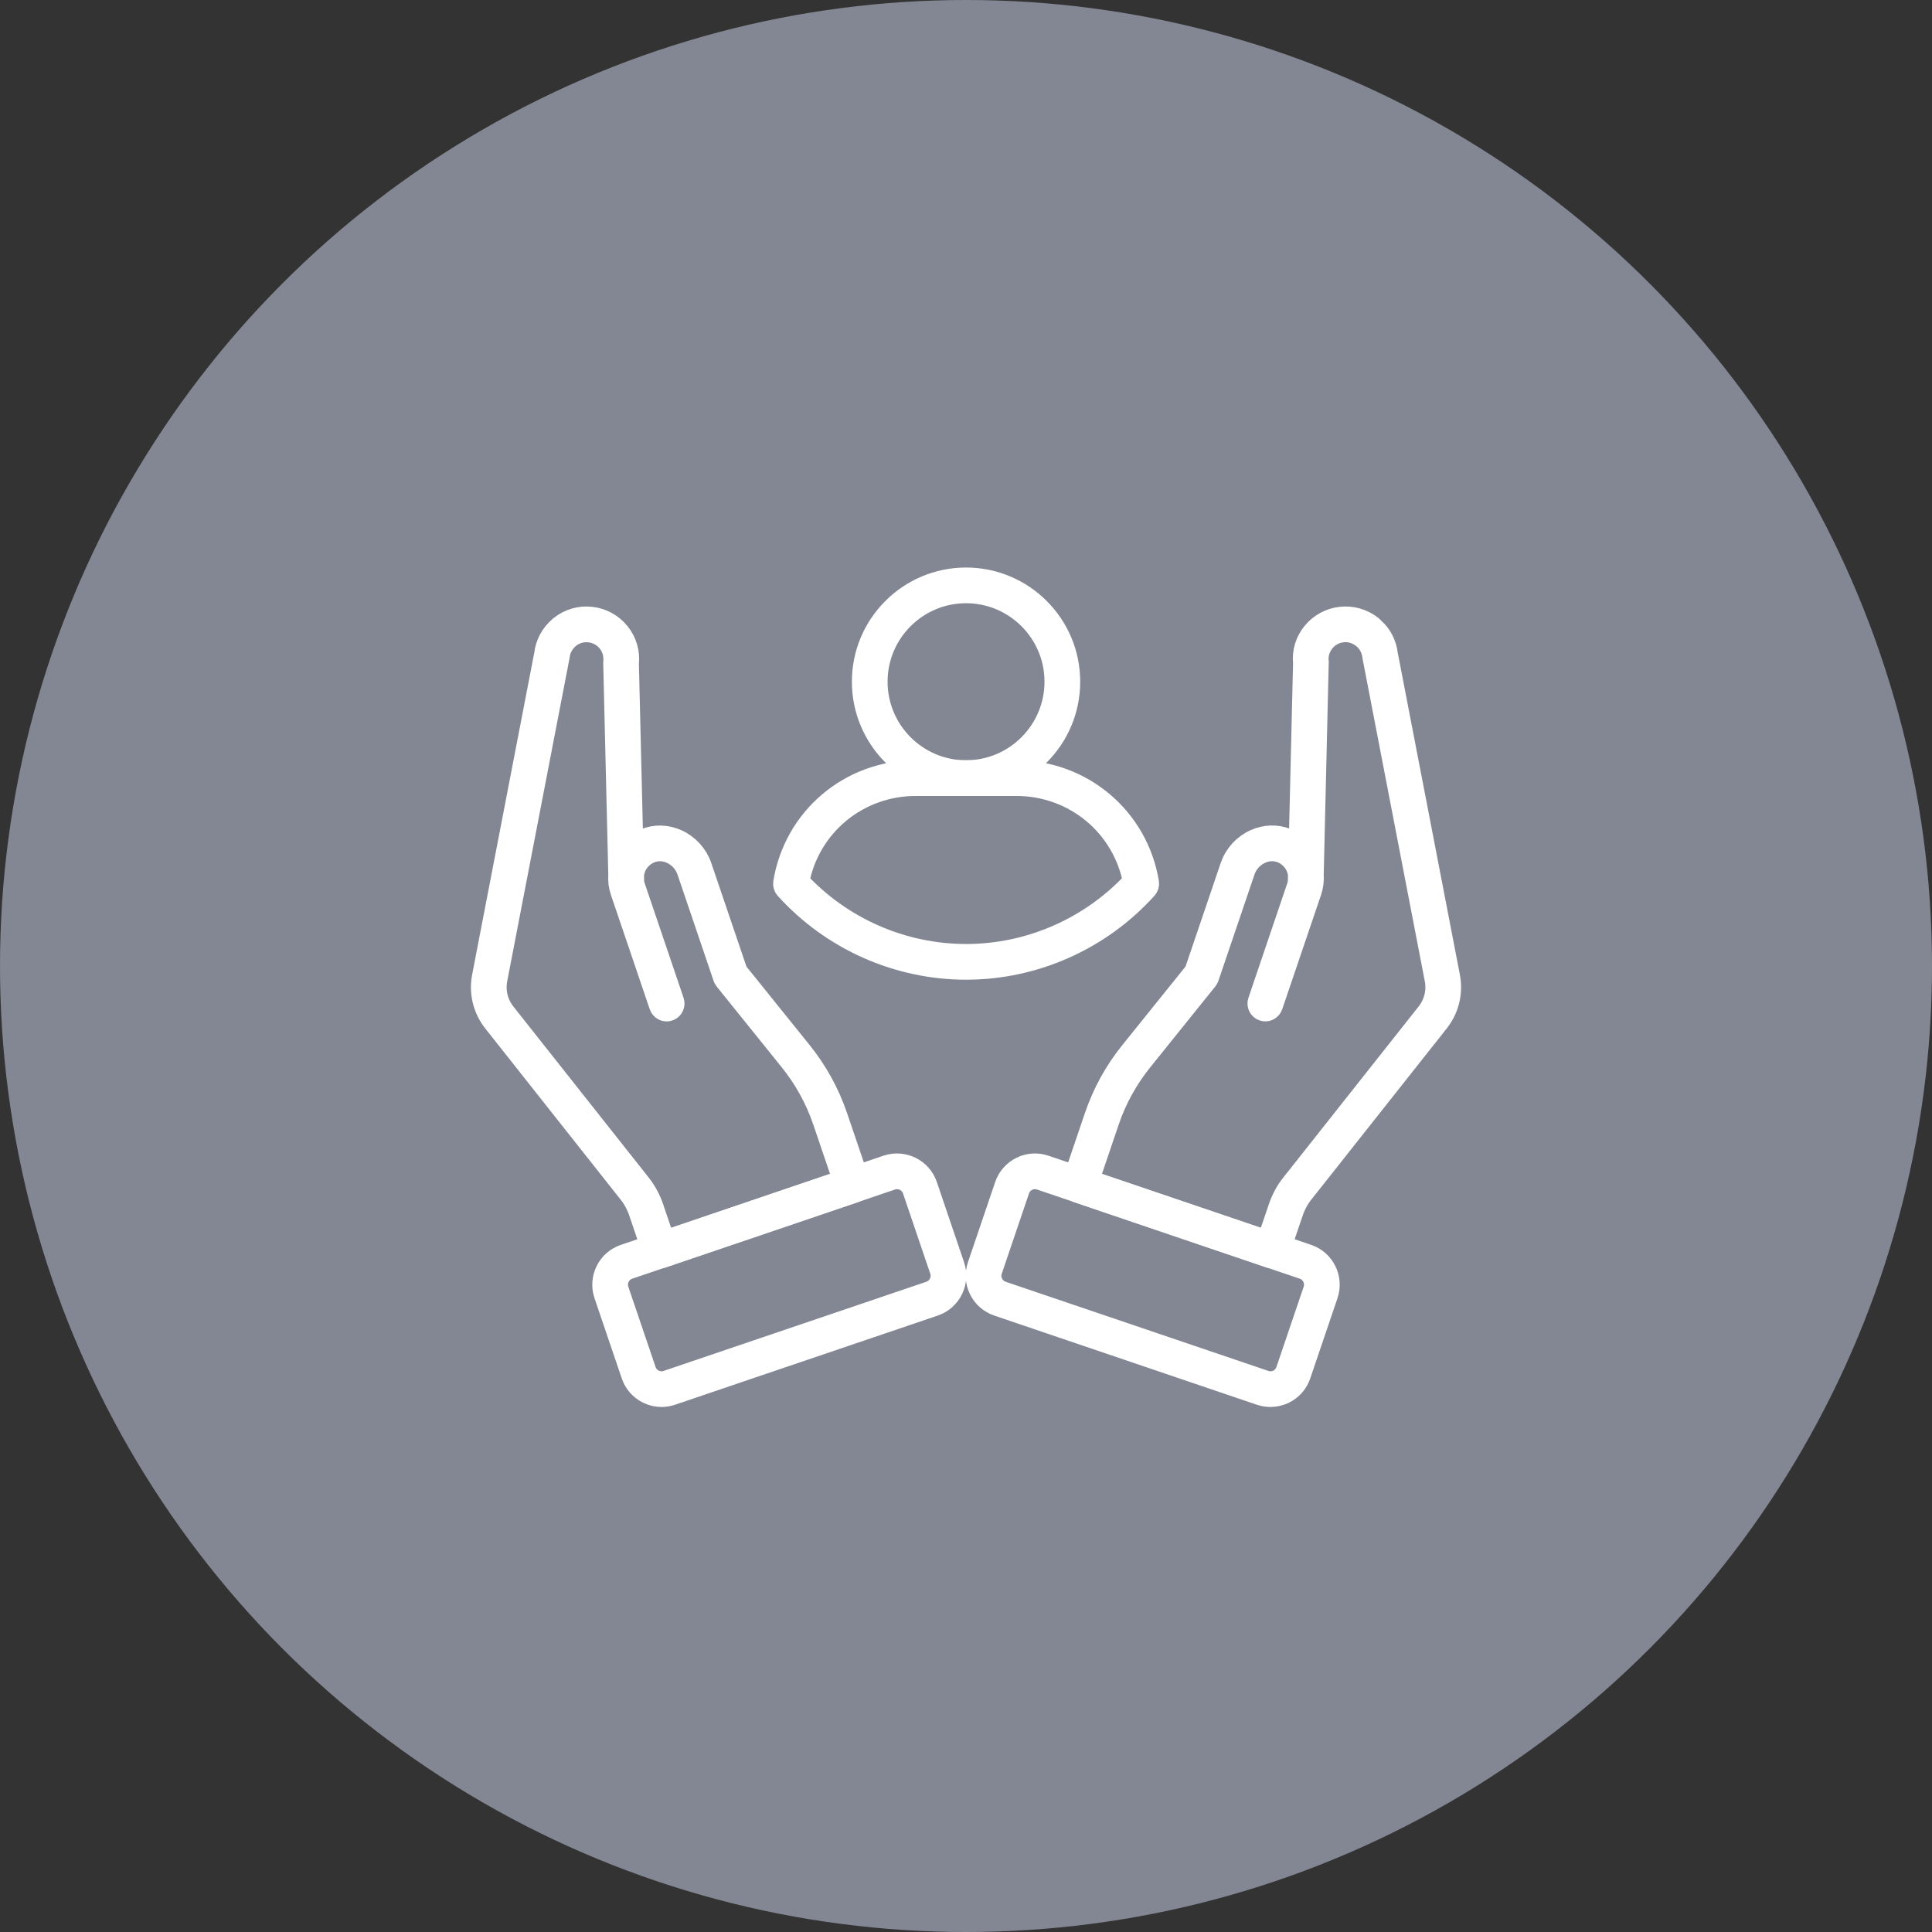 <svg width="50" height="50" viewBox="0 0 50 50" fill="none" xmlns="http://www.w3.org/2000/svg">
<rect x="0" y="0" width="50" height="50" fill="#333333" stroke="none"/>
<circle cx="25" cy="25" r="25" fill="#838793"/>
<path d="M32.919 32.512C32.903 32.512 32.887 32.509 32.871 32.504L27.885 30.811C27.807 30.784 27.765 30.699 27.791 30.621L28.371 28.913C28.577 28.304 28.887 27.741 29.291 27.24L30.96 25.166L31.887 22.436C31.987 22.142 32.206 21.9 32.489 21.772C32.753 21.652 33.039 21.644 33.298 21.75C33.436 21.807 33.559 21.892 33.661 22L33.777 17.152C33.715 16.597 34.13 16.078 34.705 16.015C34.974 15.983 35.259 16.063 35.478 16.237C35.489 16.246 35.521 16.278 35.529 16.289C35.708 16.438 35.835 16.679 35.865 16.943L37.474 25.281C37.552 25.682 37.452 26.096 37.199 26.419L33.7 30.841C33.577 30.994 33.482 31.168 33.418 31.359L33.06 32.41C33.039 32.472 32.981 32.512 32.919 32.512ZM28.122 30.576L32.825 32.173L33.135 31.263C33.211 31.039 33.322 30.834 33.466 30.655L33.627 30.453L36.964 26.235C37.163 25.98 37.242 25.654 37.181 25.338L35.57 16.988C35.546 16.784 35.457 16.616 35.31 16.489C35.133 16.345 34.936 16.288 34.739 16.311C34.327 16.357 34.029 16.728 34.075 17.139L33.945 22.636C33.956 22.779 33.939 22.923 33.892 23.061L32.888 26.019C32.861 26.098 32.777 26.14 32.699 26.113C32.62 26.087 32.578 26.001 32.605 25.924L33.609 22.964C33.624 22.921 33.635 22.877 33.641 22.832V22.83L33.646 22.646C33.637 22.558 33.613 22.47 33.573 22.387C33.49 22.224 33.352 22.095 33.184 22.026C33.003 21.953 32.801 21.958 32.613 22.044C32.405 22.138 32.243 22.316 32.17 22.532L31.235 25.287C31.229 25.304 31.22 25.319 31.209 25.333L29.523 27.428C29.142 27.902 28.849 28.434 28.654 29.009L28.122 30.576Z" fill="white" stroke="white" stroke-width="0.625"/>
<path d="M32.88 36.1C32.796 36.1 32.711 36.086 32.629 36.059L25.832 33.751C25.636 33.684 25.477 33.546 25.385 33.36C25.293 33.174 25.28 32.963 25.346 32.767L26.051 30.691C26.189 30.286 26.629 30.067 27.035 30.206L33.833 32.513C34.238 32.651 34.455 33.092 34.318 33.497L33.613 35.573C33.546 35.77 33.408 35.928 33.222 36.02C33.113 36.073 32.997 36.1 32.88 36.1ZM26.785 30.463C26.713 30.463 26.641 30.479 26.575 30.512C26.46 30.569 26.375 30.666 26.334 30.787L25.63 32.863C25.588 32.984 25.597 33.113 25.653 33.227C25.71 33.342 25.807 33.427 25.927 33.468L32.725 35.775C32.846 35.816 32.976 35.808 33.09 35.752C33.204 35.696 33.289 35.598 33.33 35.477L34.035 33.401C34.12 33.152 33.986 32.881 33.737 32.796L26.939 30.489C26.889 30.472 26.837 30.463 26.785 30.463Z" fill="white" stroke="white" stroke-width="0.625"/>
<path d="M17.081 32.513C17.019 32.513 16.961 32.474 16.939 32.411L16.582 31.36C16.517 31.169 16.423 30.996 16.3 30.843L12.802 26.421C12.548 26.097 12.448 25.683 12.526 25.283L14.137 16.932C14.165 16.68 14.292 16.439 14.494 16.264C14.496 16.262 14.521 16.24 14.523 16.238C14.741 16.065 15.023 15.982 15.296 16.016C15.573 16.047 15.823 16.184 15.998 16.402C16.174 16.621 16.253 16.895 16.222 17.173L16.338 22.002C16.441 21.893 16.564 21.808 16.702 21.752C16.96 21.645 17.247 21.654 17.511 21.773C17.794 21.902 18.013 22.144 18.113 22.438L19.04 25.168L20.709 27.241C21.113 27.743 21.422 28.306 21.629 28.915L22.209 30.622C22.235 30.7 22.193 30.785 22.115 30.812L17.129 32.505C17.113 32.511 17.097 32.513 17.081 32.513ZM15.176 16.308C15.008 16.308 14.842 16.366 14.708 16.473C14.543 16.617 14.454 16.786 14.432 16.977L12.819 25.339C12.758 25.655 12.837 25.981 13.037 26.237L16.534 30.657C16.677 30.836 16.789 31.04 16.865 31.264L17.174 32.174L21.878 30.577L21.346 29.011C21.151 28.435 20.858 27.903 20.477 27.429L18.79 25.334C18.779 25.321 18.771 25.305 18.765 25.288L17.83 22.534C17.757 22.318 17.595 22.139 17.387 22.045C17.199 21.959 16.996 21.954 16.816 22.028C16.648 22.097 16.509 22.226 16.425 22.392C16.387 22.472 16.363 22.558 16.354 22.645L16.358 22.832V22.834C16.365 22.878 16.376 22.922 16.391 22.965L17.395 25.925C17.421 26.003 17.379 26.088 17.301 26.114C17.223 26.141 17.138 26.099 17.112 26.021L16.107 23.061C16.06 22.923 16.043 22.778 16.055 22.635L15.924 17.16C15.947 16.941 15.89 16.745 15.765 16.589C15.64 16.433 15.461 16.335 15.262 16.313C15.234 16.31 15.205 16.308 15.176 16.308Z" fill="white" stroke="white" stroke-width="0.625"/>
<path d="M17.12 36.1C17.003 36.1 16.886 36.073 16.778 36.02C16.592 35.928 16.453 35.769 16.387 35.573L15.682 33.497C15.616 33.301 15.629 33.091 15.721 32.905C15.812 32.719 15.971 32.58 16.167 32.513L22.965 30.205C23.371 30.068 23.812 30.286 23.949 30.69L24.654 32.767C24.72 32.963 24.707 33.173 24.615 33.359C24.523 33.545 24.364 33.684 24.168 33.751L17.371 36.058C17.289 36.086 17.205 36.1 17.12 36.1ZM23.214 30.463C23.163 30.463 23.112 30.471 23.061 30.489L16.263 32.796C16.143 32.837 16.045 32.922 15.989 33.036C15.933 33.151 15.924 33.28 15.965 33.401L16.67 35.477C16.71 35.598 16.796 35.695 16.91 35.751C17.024 35.808 17.153 35.816 17.275 35.775L24.073 33.468C24.193 33.427 24.291 33.342 24.347 33.227C24.403 33.113 24.412 32.984 24.371 32.863L23.666 30.786C23.599 30.588 23.413 30.463 23.214 30.463Z" fill="white"/>
<path d="M23.013 30.347H23.017M17.12 36.1C17.003 36.1 16.886 36.073 16.778 36.02C16.592 35.928 16.453 35.769 16.387 35.573L15.682 33.497C15.616 33.301 15.629 33.091 15.721 32.905C15.812 32.719 15.971 32.58 16.167 32.513L22.965 30.205C23.371 30.068 23.812 30.286 23.949 30.69L24.654 32.767C24.72 32.963 24.707 33.173 24.615 33.359C24.523 33.545 24.364 33.684 24.168 33.751L17.371 36.058C17.289 36.086 17.205 36.1 17.12 36.1ZM23.214 30.463C23.163 30.463 23.112 30.471 23.061 30.489L16.263 32.796C16.143 32.837 16.045 32.922 15.989 33.036C15.933 33.151 15.924 33.28 15.965 33.401L16.67 35.477C16.71 35.598 16.796 35.695 16.91 35.751C17.024 35.808 17.153 35.816 17.275 35.775L24.073 33.468C24.193 33.427 24.291 33.342 24.347 33.227C24.403 33.113 24.412 32.984 24.371 32.863L23.666 30.786C23.599 30.588 23.413 30.463 23.214 30.463Z" stroke="white" stroke-width="0.625"/>
<path d="M25.001 20.287C23.544 20.287 22.359 19.101 22.359 17.642C22.359 16.185 23.544 15 25.001 15C26.458 15 27.643 16.185 27.643 17.642C27.643 19.101 26.458 20.287 25.001 20.287ZM25.001 15.299C23.709 15.299 22.658 16.35 22.658 17.642C22.658 18.936 23.709 19.988 25.001 19.988C26.293 19.988 27.344 18.936 27.344 17.642C27.344 16.35 26.293 15.299 25.001 15.299Z" fill="white" stroke="white" stroke-width="0.625"/>
<path d="M25.003 25.042C23.239 25.042 21.547 24.289 20.359 22.975C20.328 22.941 20.315 22.895 20.322 22.851C20.591 21.192 22.012 19.988 23.699 19.988H26.306C27.99 19.988 29.41 21.191 29.683 22.847C29.69 22.891 29.677 22.937 29.646 22.971C28.46 24.287 26.767 25.042 25.003 25.042ZM20.63 22.828C21.758 24.046 23.348 24.743 25.003 24.743C26.659 24.743 28.248 24.045 29.376 22.825C29.099 21.35 27.819 20.287 26.306 20.287H23.699C22.183 20.287 20.903 21.351 20.63 22.828Z" fill="white" stroke="white" stroke-width="0.625"/>
</svg>

